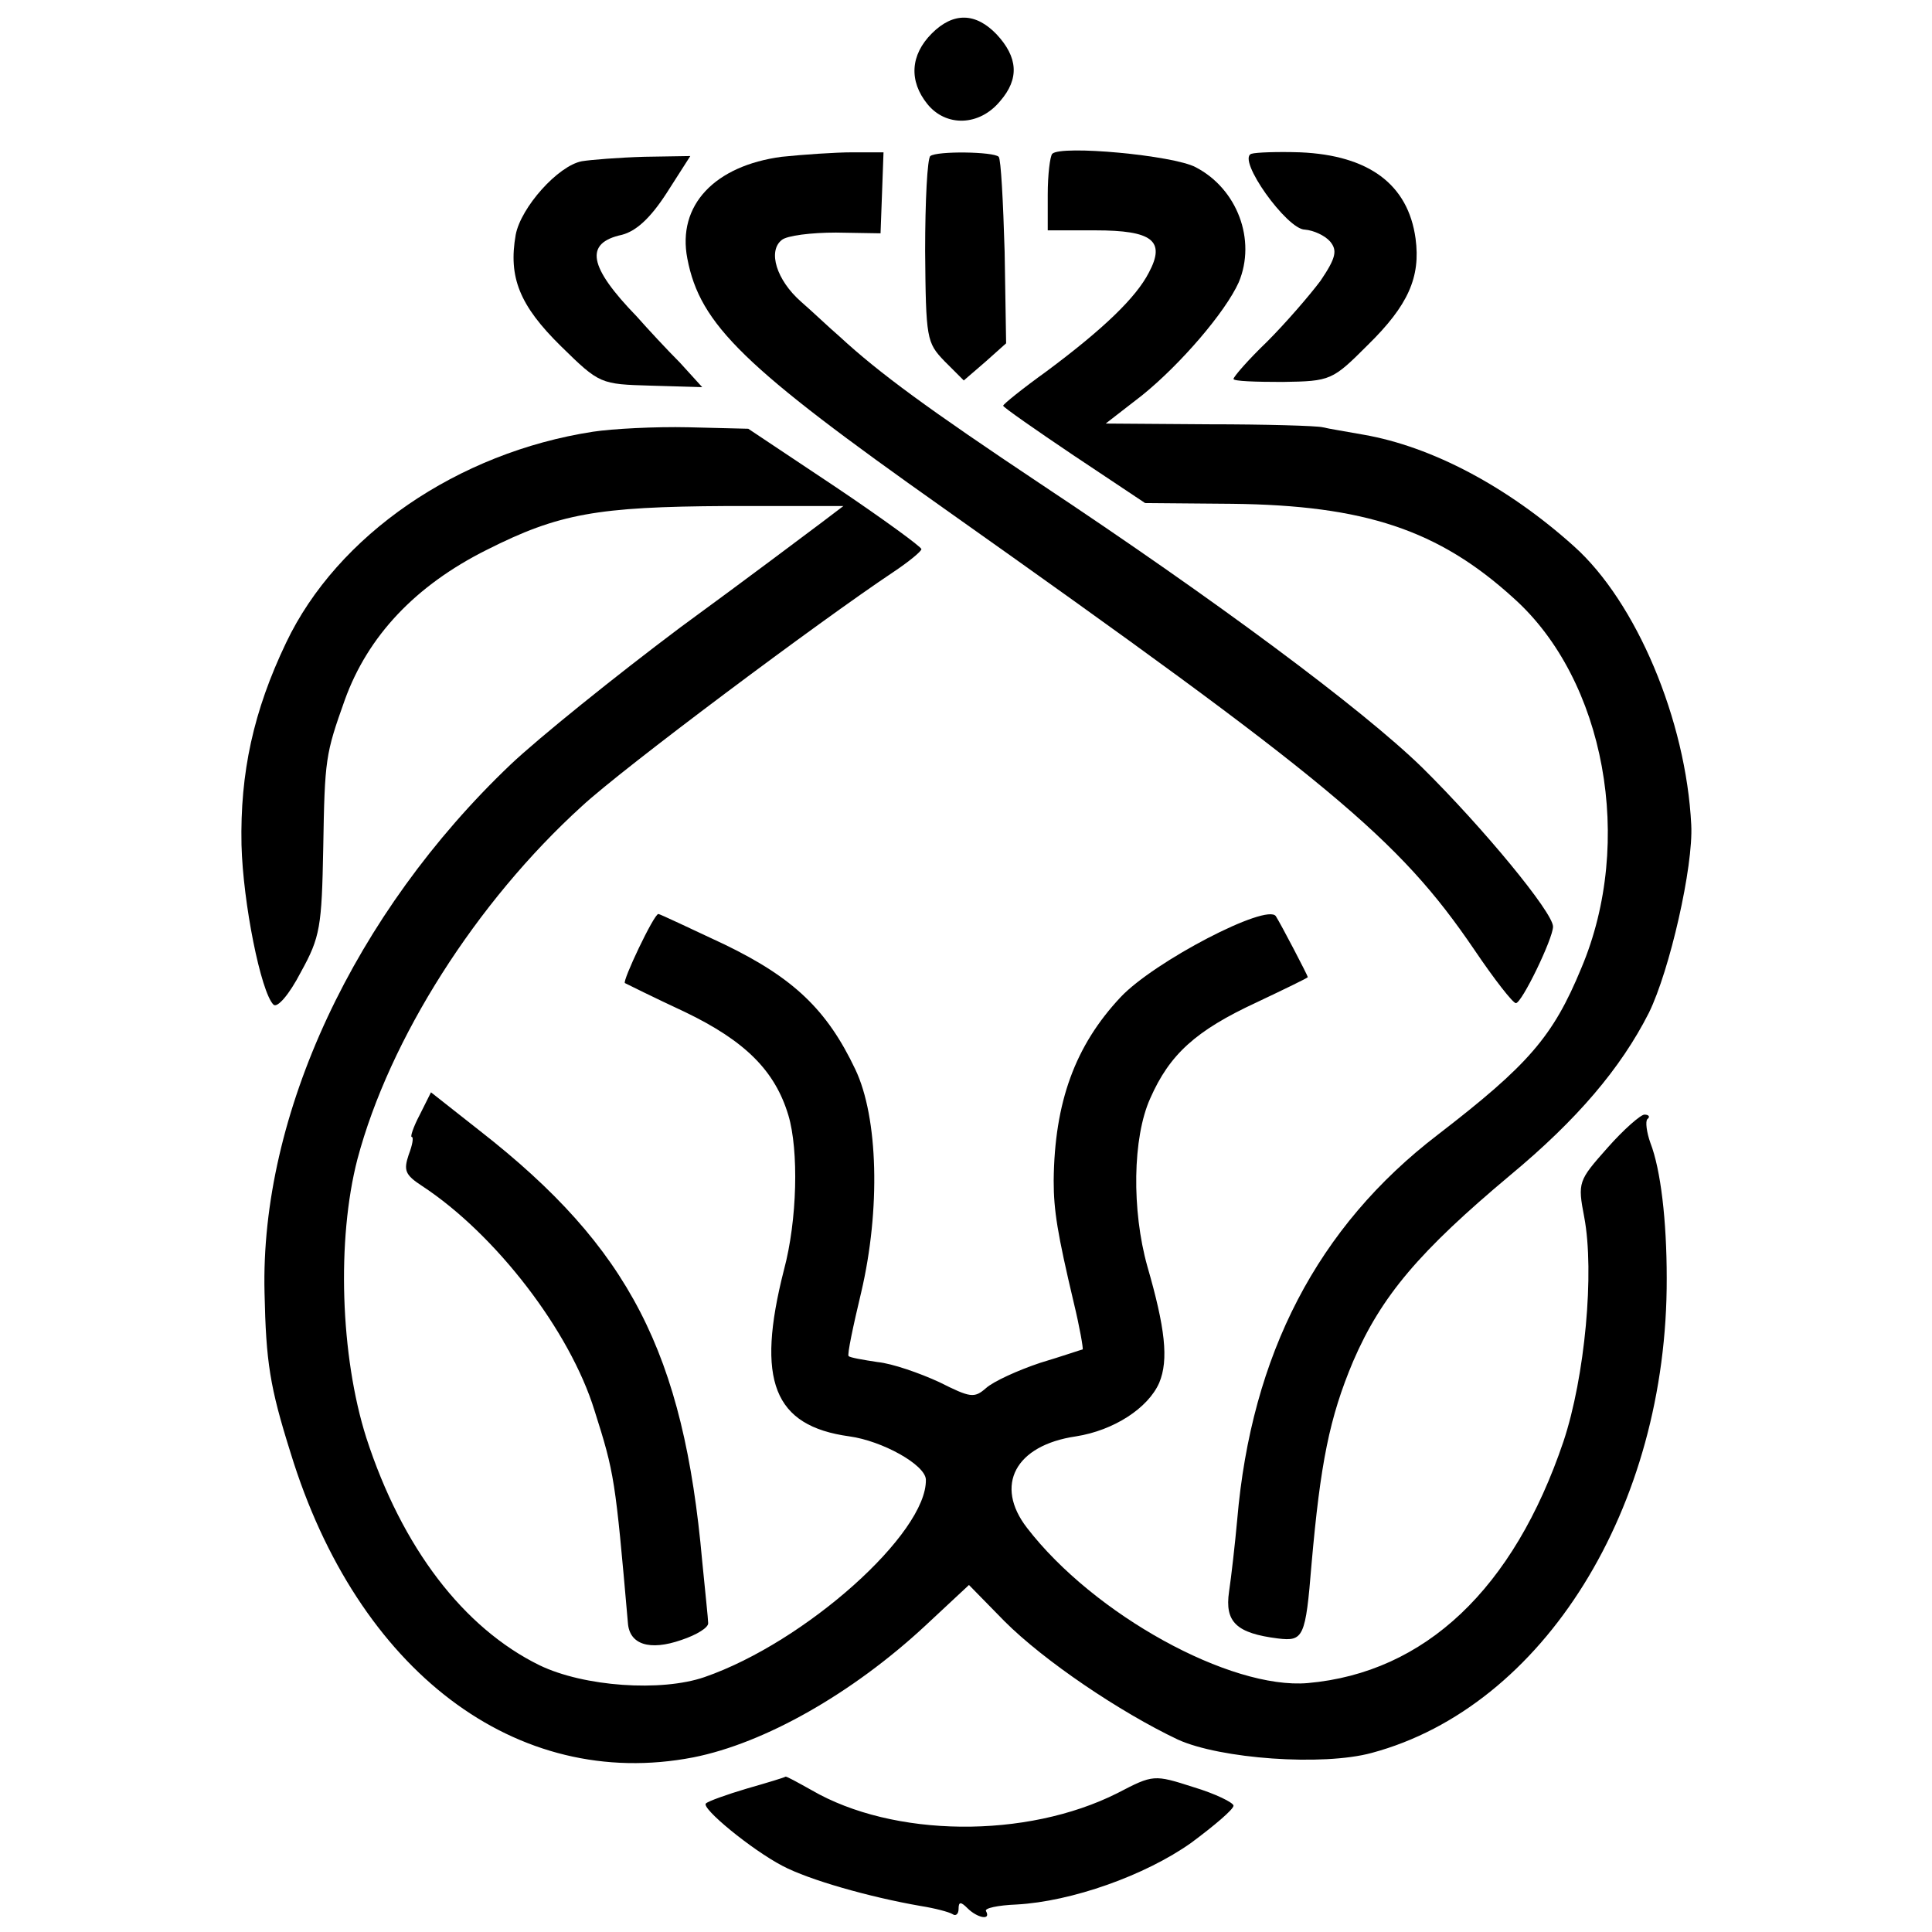 <?xml version="1.0" standalone="no"?>
<!DOCTYPE svg PUBLIC "-//W3C//DTD SVG 20010904//EN"
 "http://www.w3.org/TR/2001/REC-SVG-20010904/DTD/svg10.dtd">
<svg version="1.0" xmlns="http://www.w3.org/2000/svg"
 width="260pt" height="260pt" viewBox="0 0 260 260"
 preserveAspectRatio="xMidYMid meet">
<g transform="translate(0,260) scale(0.1,-0.1)"
fill="#000000" stroke="none">
<path d="M1254 2555 c-29 -29 -31 -64 -6 -95 25 -31 70 -30 98 4 26 30 24 59
-5 90 -28 29 -58 30 -87 1z"/>
<path d="M1052 2389 c-90 -12 -141 -65 -127 -137 17 -89 76 -146 345 -336 520
-368 612 -444 714 -594 27 -40 52 -72 56 -72 8 0 50 87 50 103 0 19 -94 133
-176 214 -81 79 -279 226 -514 382 -150 100 -217 149 -270 198 -14 12 -37 34
-52 47 -33 29 -45 68 -26 83 7 6 40 10 73 10 l60 -1 2 54 2 55 -42 0 c-23 0
-66 -3 -95 -6z"/>
<path d="M1252 2390 c-4 -3 -7 -60 -7 -128 1 -118 2 -123 26 -148 l26 -26 29
25 28 25 -2 123 c-2 68 -5 125 -8 128 -7 7 -83 8 -92 1z"/>
<path d="M1416 2393 c-3 -4 -6 -28 -6 -55 l0 -48 64 0 c77 0 95 -14 72 -57
-17 -33 -60 -75 -138 -133 -32 -23 -58 -44 -58 -46 0 -2 43 -32 95 -67 l96
-64 117 -1 c178 -2 278 -35 379 -127 123 -110 163 -328 91 -498 -38 -92 -71
-130 -193 -224 -162 -124 -251 -296 -270 -518 -3 -33 -8 -77 -11 -97 -6 -41
10 -56 66 -63 34 -4 37 1 45 100 12 136 24 197 56 273 38 88 89 148 212 251
89 74 148 143 186 218 28 57 60 197 57 253 -7 141 -74 300 -158 375 -89 80
-191 134 -283 150 -22 4 -47 8 -55 10 -8 2 -77 4 -153 4 l-139 1 49 38 c52 42
112 112 130 152 24 57 -2 126 -58 155 -30 16 -181 30 -193 18z"/>
<path d="M1684 2393 c-20 -7 48 -102 72 -102 12 -1 27 -8 34 -16 10 -12 8 -22
-13 -53 -15 -20 -47 -57 -72 -82 -25 -24 -45 -47 -45 -50 0 -3 30 -4 66 -4 65
1 67 2 115 50 54 53 71 91 64 143 -10 73 -63 112 -155 116 -30 1 -60 0 -66 -2z"/>
<path d="M783 2383 c-32 -6 -82 -62 -89 -99 -10 -57 5 -95 61 -150 52 -51 53
-51 121 -53 l69 -2 -30 33 c-17 17 -43 45 -58 62 -65 67 -71 99 -20 110 19 5
38 22 60 56 l32 50 -62 -1 c-34 -1 -72 -4 -84 -6z"/>
<path d="M798 2019 c-182 -28 -344 -139 -413 -284 -44 -92 -62 -175 -60 -272
2 -78 26 -198 43 -215 5 -5 21 13 37 44 26 47 28 61 30 167 2 120 3 126 29
199 31 86 95 154 191 202 97 49 149 58 322 59 l158 0 -29 -22 c-16 -12 -101
-76 -190 -141 -88 -66 -191 -149 -229 -185 -210 -200 -337 -471 -331 -711 2
-93 7 -126 35 -215 90 -294 304 -456 542 -410 96 19 214 86 312 177 l59 55 48
-49 c53 -53 155 -122 233 -159 57 -26 195 -36 261 -18 231 62 398 330 397 639
0 77 -8 146 -22 182 -5 14 -7 29 -4 32 4 3 2 6 -4 6 -5 0 -28 -20 -50 -45 -39
-44 -40 -46 -31 -93 14 -74 1 -215 -28 -302 -67 -198 -186 -311 -344 -325
-104 -9 -288 92 -378 209 -44 57 -16 111 66 123 51 8 97 38 112 72 13 31 8 74
-16 157 -21 75 -20 173 4 226 26 59 61 91 143 129 38 18 69 33 69 34 0 2 -36
71 -43 82 -12 18 -164 -61 -209 -109 -61 -65 -89 -141 -90 -247 0 -40 5 -71
27 -164 8 -33 13 -62 12 -63 -1 0 -27 -9 -57 -18 -30 -10 -63 -25 -73 -34 -16
-14 -21 -13 -63 8 -26 12 -63 25 -83 27 -20 3 -37 6 -39 8 -2 2 6 40 17 86 26
111 23 235 -8 300 -38 80 -83 123 -176 168 -47 22 -87 41 -89 41 -6 0 -49 -91
-45 -93 2 -1 38 -19 81 -39 81 -39 121 -79 139 -139 14 -47 12 -141 -6 -208
-38 -149 -14 -210 88 -224 44 -6 102 -38 103 -58 2 -72 -162 -219 -298 -266
-58 -20 -162 -13 -222 16 -102 50 -185 158 -233 306 -35 110 -40 267 -12 375
43 162 160 346 302 475 55 51 320 249 419 315 21 14 38 28 38 31 0 3 -52 41
-116 84 l-117 78 -81 2 c-44 1 -102 -2 -128 -6z"/>
<path d="M565 1100 c-9 -17 -13 -30 -11 -30 3 0 1 -11 -4 -24 -7 -21 -5 -27
18 -42 99 -65 199 -195 232 -302 27 -85 28 -92 45 -286 2 -29 29 -38 72 -23
21 7 37 17 36 23 0 5 -4 42 -8 83 -25 280 -98 422 -299 579 l-66 52 -15 -30z"/>
<path d="M1005 193 c-27 -8 -52 -17 -55 -20 -7 -6 61 -62 103 -84 36 -19 117
-42 186 -54 19 -3 38 -8 43 -11 4 -3 8 0 8 7 0 10 3 10 12 1 13 -13 32 -17 25
-4 -3 4 16 8 41 9 74 4 173 39 235 83 31 23 57 45 57 50 0 4 -24 16 -54 25
-53 17 -54 17 -102 -8 -123 -62 -302 -60 -412 4 -18 10 -34 19 -35 18 -1 -1
-24 -8 -52 -16z"/>
</g>
</svg>
